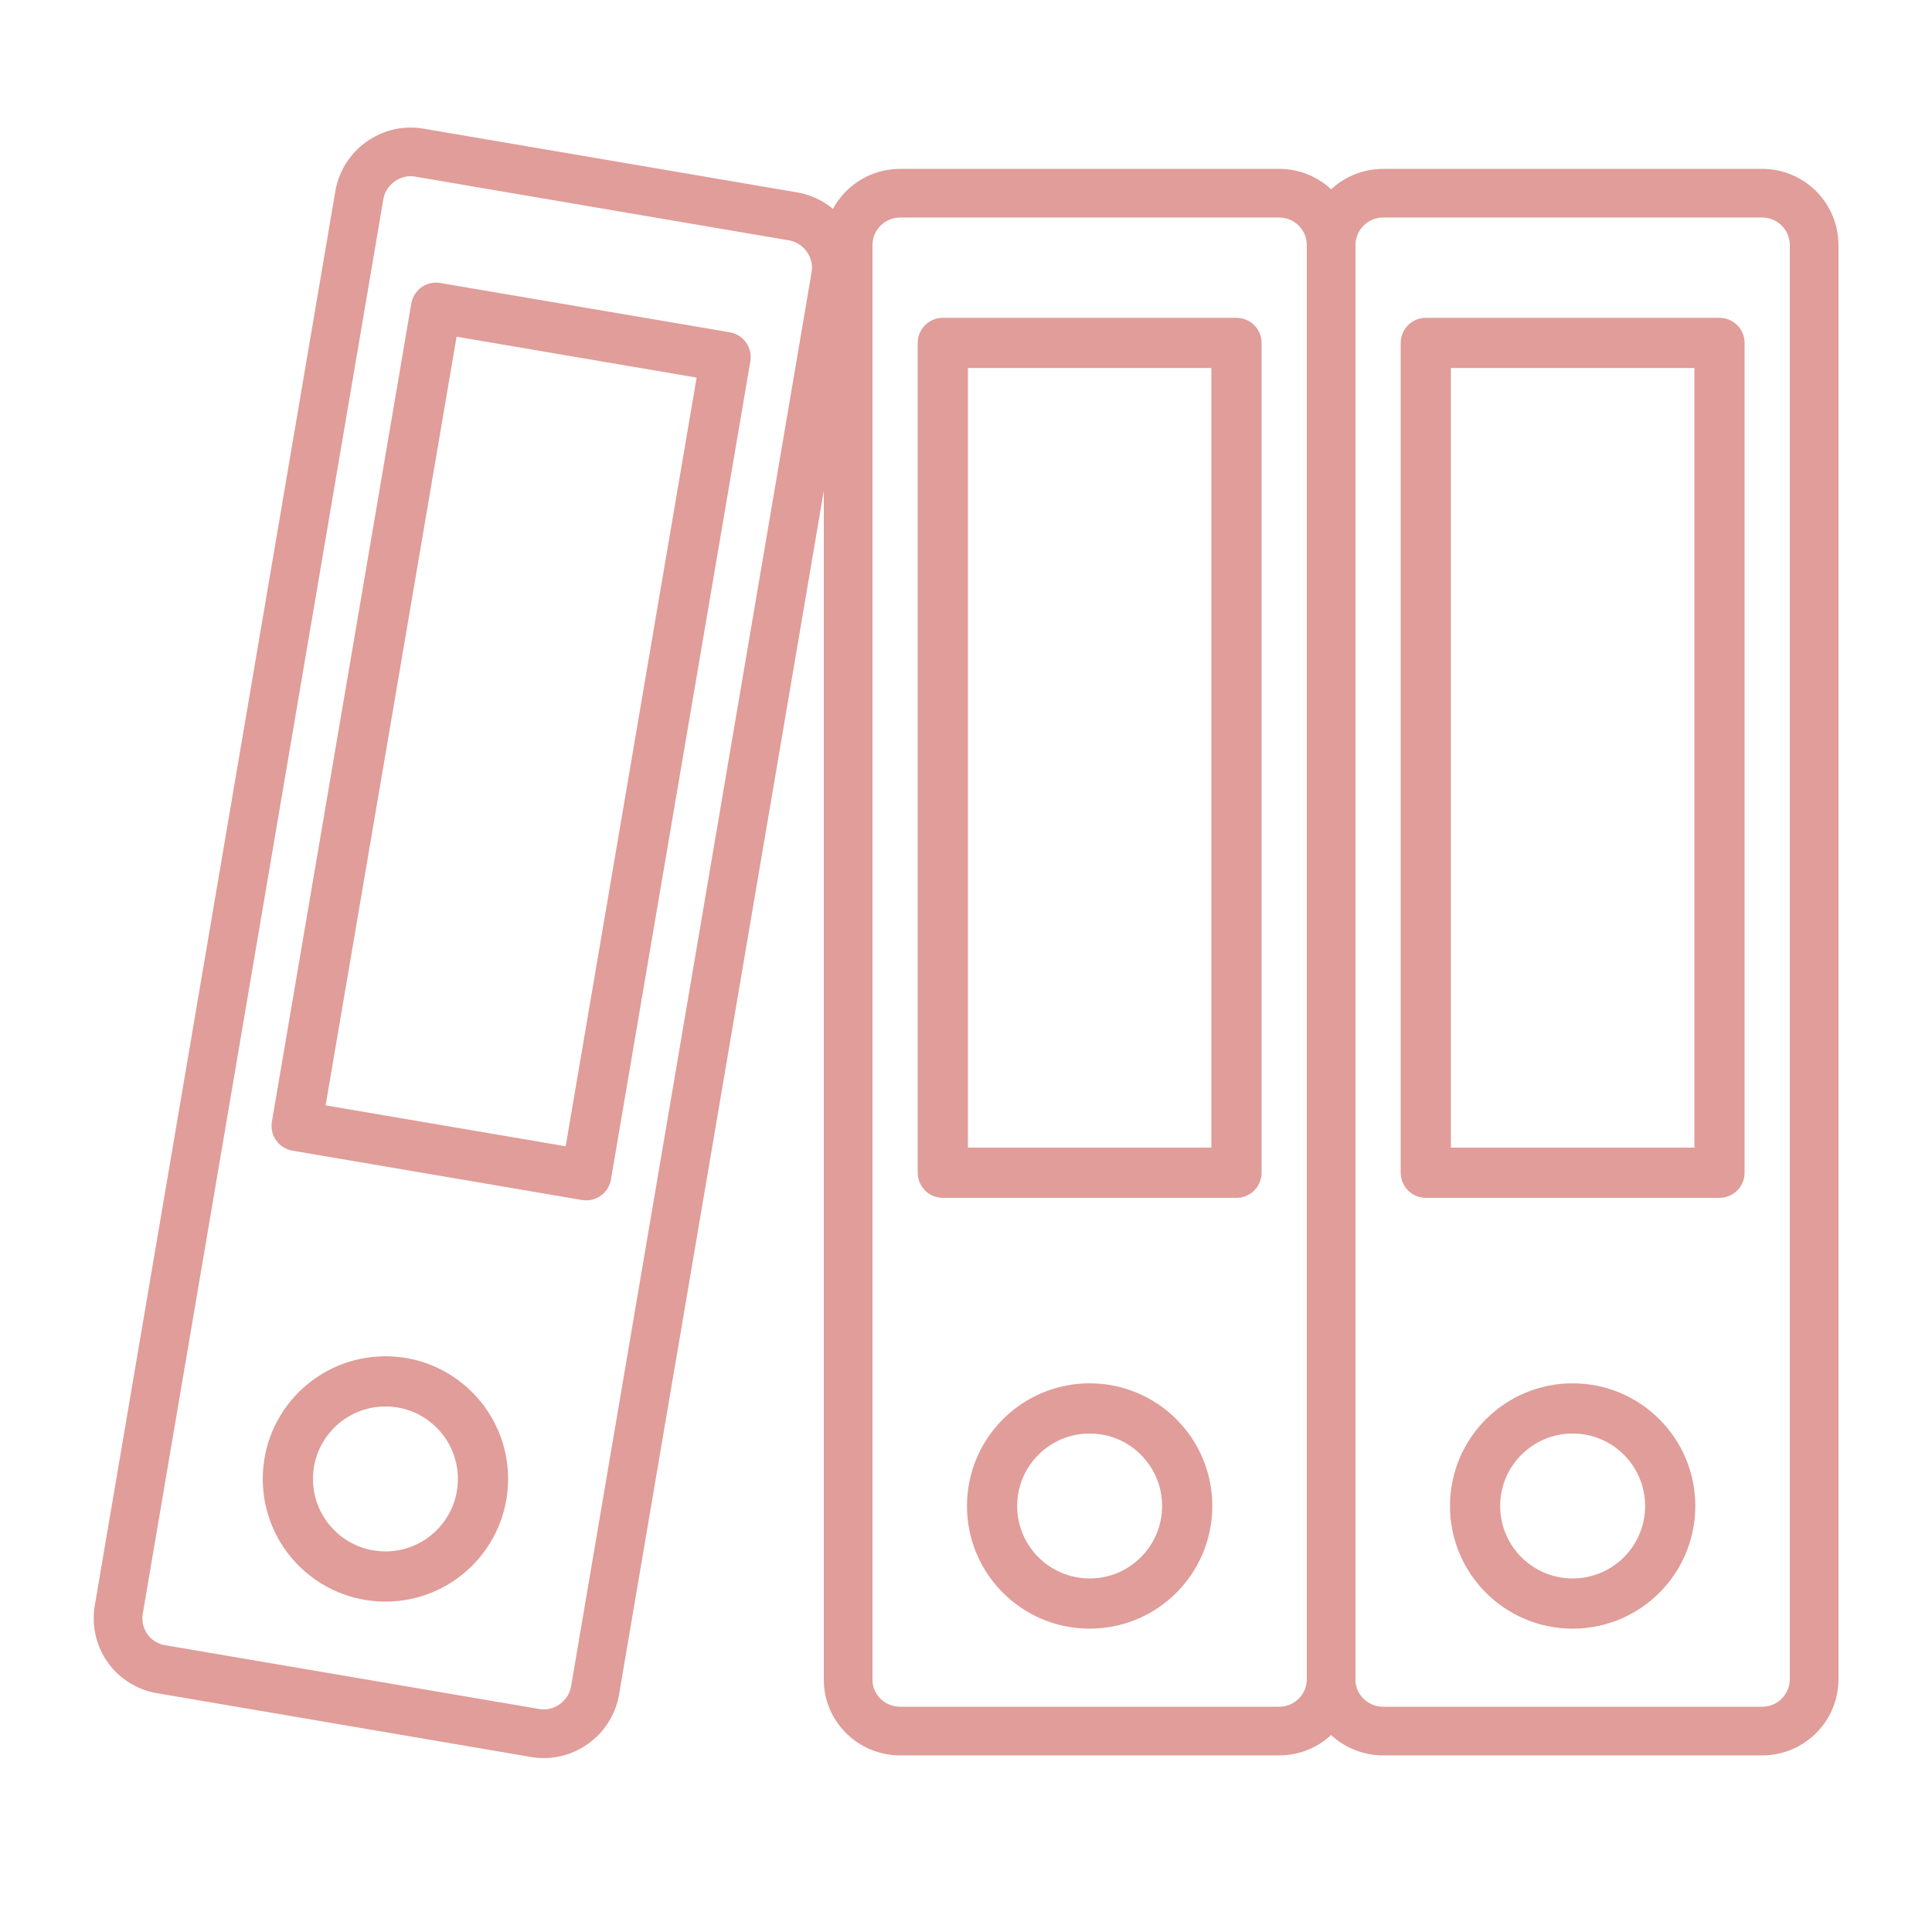 <?xml version="1.0" encoding="utf-8"?>
<!-- Generator: Adobe Illustrator 26.0.1, SVG Export Plug-In . SVG Version: 6.00 Build 0)  -->
<svg version="1.1" id="Layer_1" xmlns="http://www.w3.org/2000/svg" xmlns:xlink="http://www.w3.org/1999/xlink" x="0px" y="0px"
	 viewBox="0 0 200 200" style="enable-background:new 0 0 200 200;" xml:space="preserve">
<style type="text/css">
	.st0{fill:none;stroke:#E09D99;stroke-width:5.039;stroke-linecap:round;stroke-linejoin:round;}
	.st1{fill:none;stroke:#E09D99;stroke-width:5.197;stroke-linecap:round;stroke-linejoin:round;}
</style>
<g>
	<g>
		<path class="st0" d="M143.2,179.2h39.2c3,0,5.4-2.4,5.4-5.4V25.4c0-3-2.4-5.4-5.4-5.4h-39.2c-3,0-5.4,2.4-5.4,5.4v148.5
			C137.8,176.8,140.2,179.2,143.2,179.2z"/>
		<rect x="147.6" y="35.5" class="st1" width="30.4" height="85.9"/>
		<circle class="st1" cx="162.8" cy="155.9" r="10.1"/>
	</g>
	<g>
		<path class="st0" d="M93.2,179.2h39.2c3,0,5.4-2.4,5.4-5.4V25.4c0-3-2.4-5.4-5.4-5.4H93.2c-3,0-5.4,2.4-5.4,5.4v148.5
			C87.8,176.8,90.2,179.2,93.2,179.2z"/>
		<rect x="97.6" y="35.5" class="st1" width="30.4" height="85.9"/>
		<circle class="st1" cx="112.8" cy="155.9" r="10.1"/>
	</g>
	<g>
		<path class="st0" d="M16.7,172.8l38.7,6.6c2.9,0.5,5.7-1.5,6.2-4.4L86.5,28.6c0.5-2.9-1.5-5.7-4.4-6.2l-38.7-6.6
			c-2.9-0.5-5.7,1.5-6.2,4.4L12.3,166.6C11.8,169.5,13.7,172.3,16.7,172.8z"/>
		
			<rect x="37.7" y="33.8" transform="matrix(0.986 0.168 -0.168 0.986 13.646 -7.804)" class="st1" width="30.4" height="85.9"/>
		<circle class="st1" cx="39.9" cy="153.1" r="10.1"/>
	</g>
</g>
</svg>
